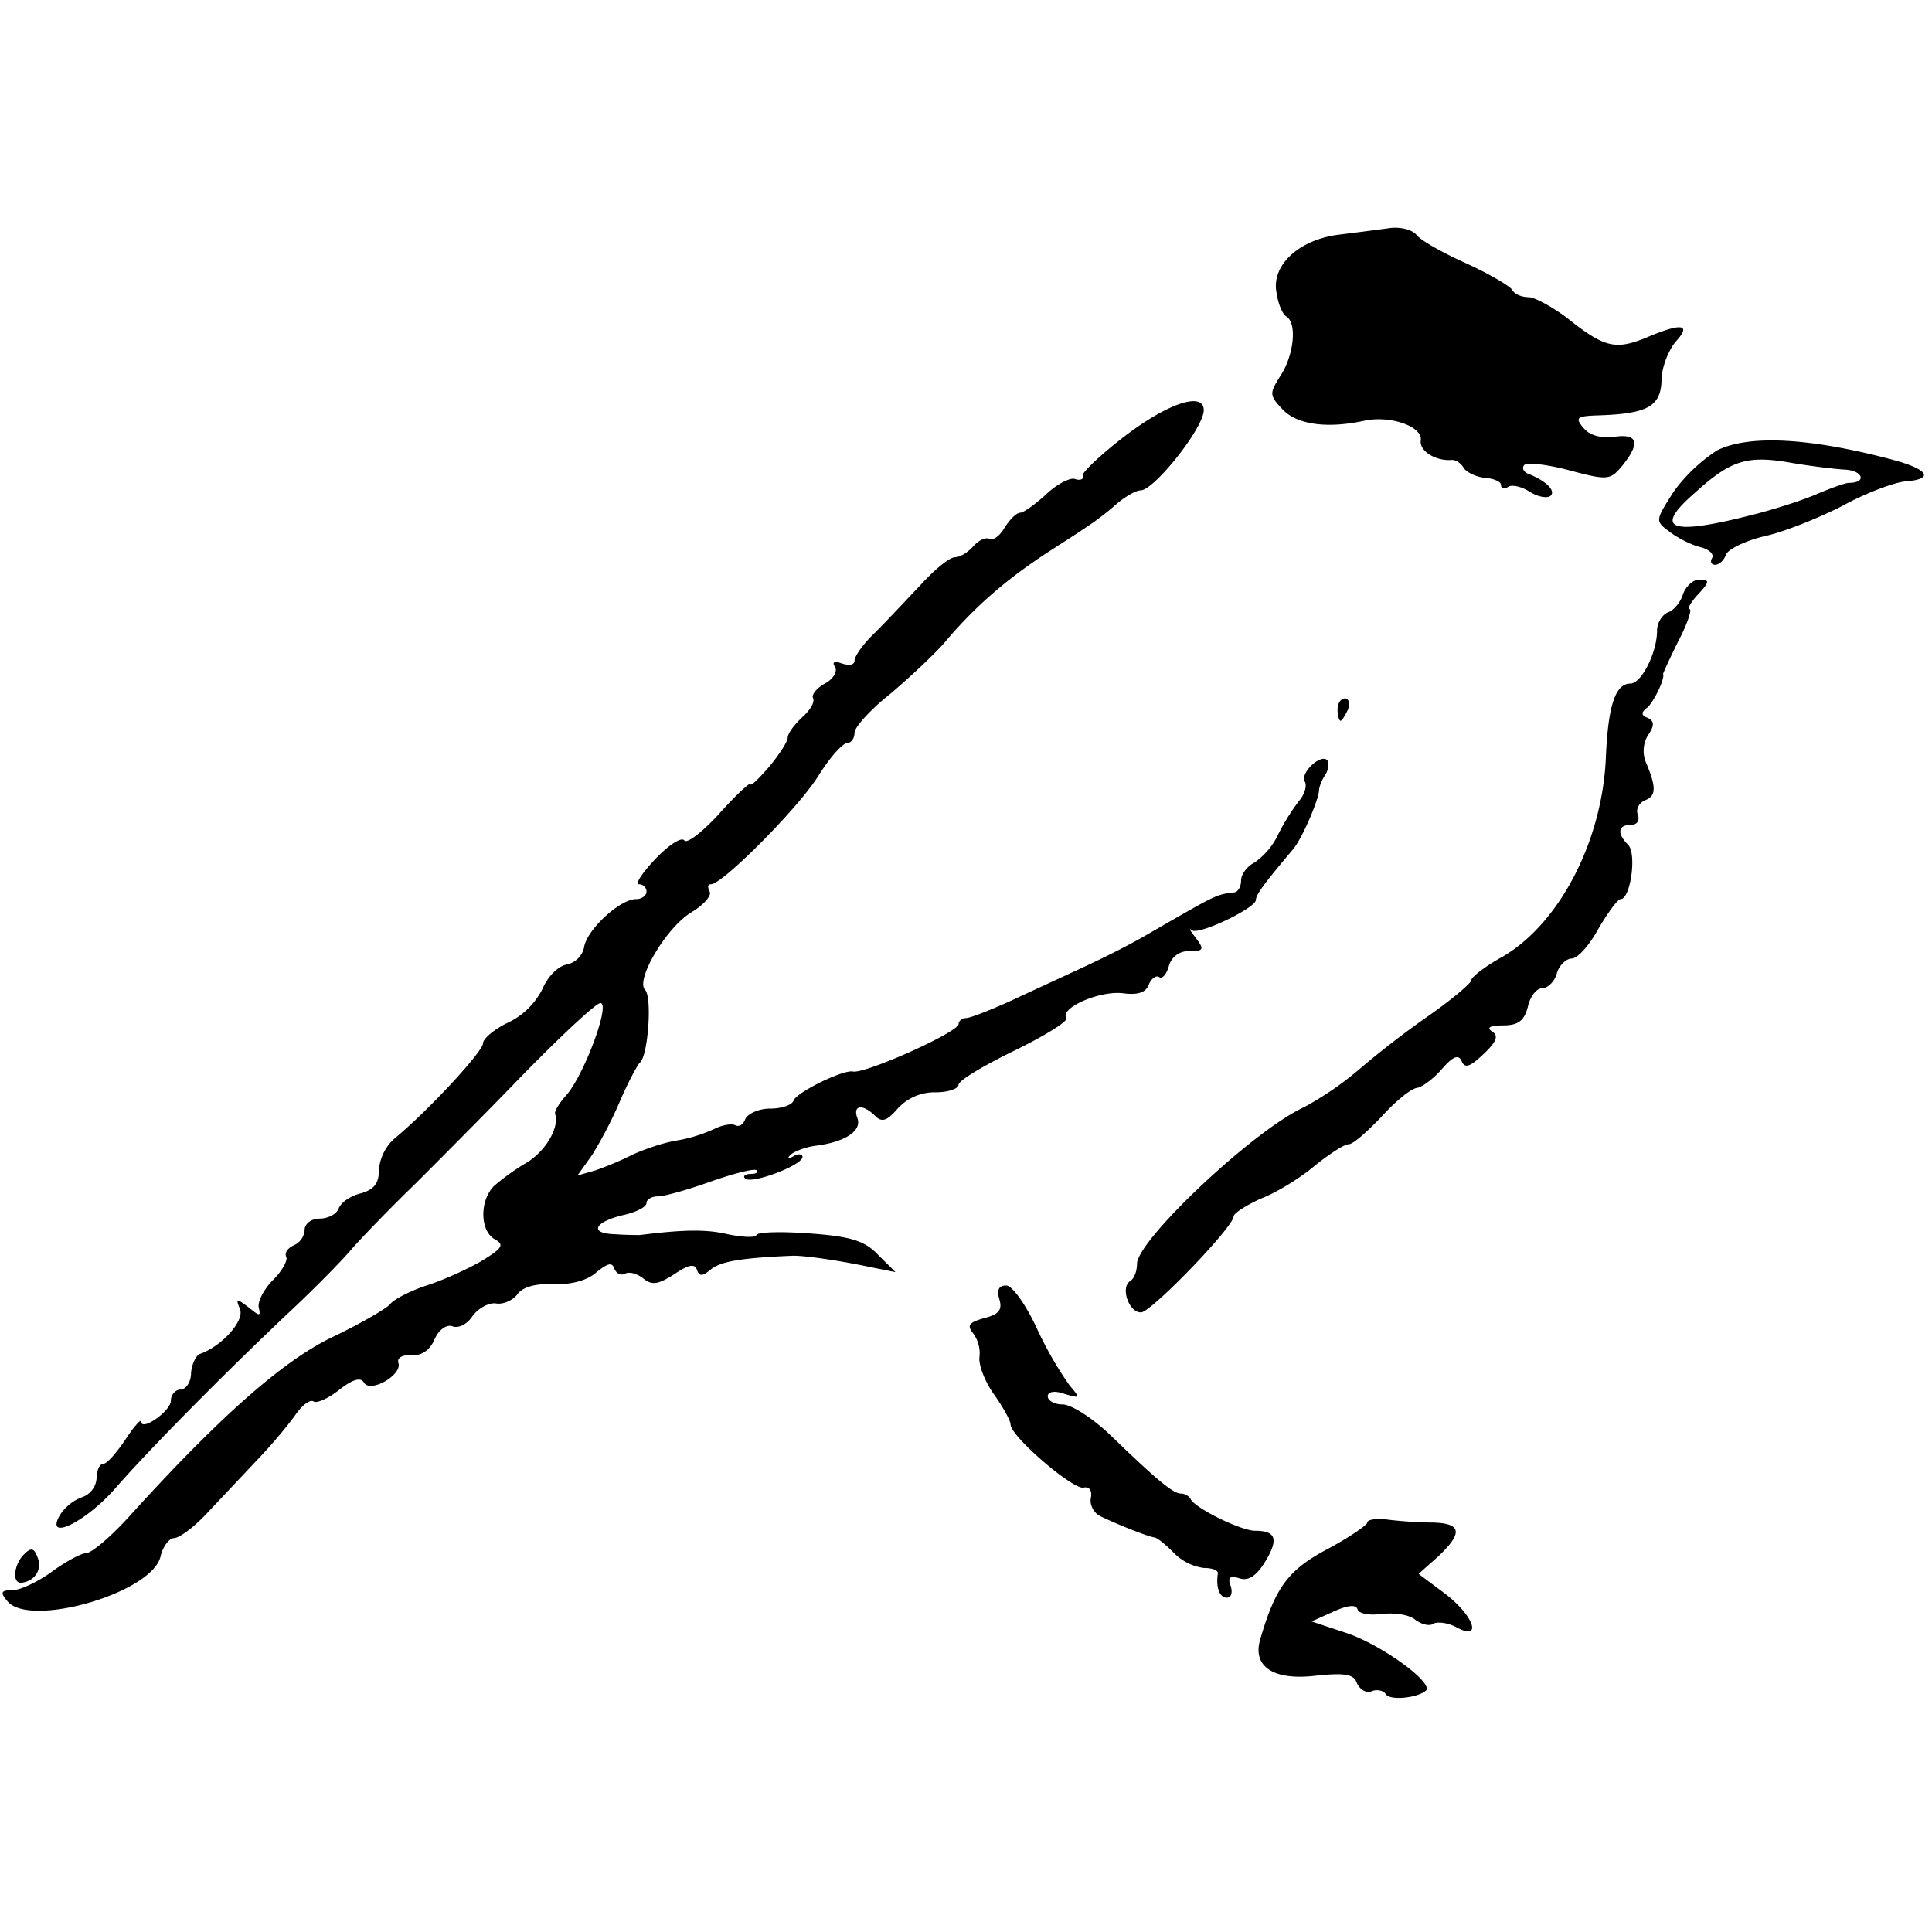 <svg version="1.0" xmlns="http://www.w3.org/2000/svg" width="21.333" height="21.333" viewBox="0 0 16 16"><path d="M11.508 1.889c-.086.012-.277.037-.425.055-.332.043-.56.259-.51.486.012.087.049.173.08.191.092.056.061.326-.05.493-.092.147-.092.16.025.283.123.123.375.153.677.086.21-.043.48.049.461.166-.012.086.124.172.259.16.03 0 .074.025.098.068.025.037.105.073.173.08.074.006.135.03.135.061 0 .025.025.037.062.012.03-.018.11 0 .178.044.068.043.148.055.172.03.043-.043-.049-.129-.197-.184-.03-.019-.043-.043-.024-.068.024-.025.19-.006.375.043.32.086.339.08.437-.037.154-.19.13-.27-.068-.24-.11.012-.203-.012-.252-.074-.074-.086-.055-.098.123-.104.406-.013.517-.074.523-.29 0-.104.056-.246.117-.32.136-.147.05-.16-.252-.03-.246.098-.339.08-.646-.166-.123-.093-.271-.173-.32-.173-.056 0-.117-.024-.136-.061-.018-.031-.197-.136-.387-.222-.191-.086-.376-.19-.406-.234-.037-.043-.136-.067-.222-.055zM9.323 3.606c-.203.154-.363.308-.357.332.013.03-.018.043-.061.03-.037-.018-.148.038-.24.124s-.19.154-.216.154c-.03 0-.086.055-.129.123-.043.074-.098.11-.129.092-.03-.012-.086.013-.13.062-.042.049-.11.092-.153.092s-.166.099-.283.228c-.117.123-.283.301-.376.394-.098.092-.172.197-.172.234 0 .036-.043.043-.105.024-.061-.024-.086-.012-.055.03.019.038-.018.1-.086.136-.068.037-.11.093-.099.117.019.031-.018.099-.086.16-.067.062-.123.136-.123.173 0 .03-.067.135-.154.24-.086.098-.153.166-.153.141 0-.018-.117.086-.259.246-.141.154-.27.253-.29.222-.024-.031-.128.037-.24.154-.11.117-.171.209-.135.209.031 0 .062.024.062.061 0 .031-.037.062-.086.062-.136 0-.412.258-.431.4a.185.185 0 01-.141.141c-.074.013-.16.099-.204.204a.618.618 0 01-.283.277C4.092 8.523 4 8.603 4 8.64c0 .068-.455.56-.732.788a.389.389 0 00-.13.264c0 .11-.043.16-.147.19-.086.02-.166.075-.185.124-.018.05-.092.086-.16.086-.067 0-.123.043-.123.092a.15.15 0 01-.092.13c-.05.024-.074.061-.062.092.019.025-.03.117-.104.19-.08.08-.13.18-.123.228.018.08.012.08-.087 0-.098-.073-.104-.073-.067.019.037.098-.154.308-.333.37-.03.011-.067.08-.073.16 0 .073-.044.135-.087.135s-.08.043-.08.092c0 .086-.246.258-.246.172 0-.024-.061.043-.129.148-.074.11-.154.203-.185.203-.03 0-.055.055-.055.117a.178.178 0 01-.123.16.375.375 0 00-.185.154c-.117.215.222.049.468-.234.252-.29.85-.899 1.415-1.434.204-.19.45-.437.548-.554.105-.117.332-.35.505-.517.172-.172.578-.578.898-.91.32-.327.61-.598.646-.598.087 0-.135.597-.283.764-.055.061-.098.129-.092.153.037.111-.074.302-.228.4a1.92 1.92 0 00-.277.197c-.123.123-.117.376.007.443.08.044.061.074-.111.179-.117.068-.32.16-.456.203-.129.043-.264.11-.301.154-.03.037-.252.166-.486.277-.406.197-.93.658-1.687 1.495-.147.16-.301.29-.344.29-.037 0-.166.067-.283.153-.117.086-.265.154-.326.154-.099 0-.105.019-.043.092.184.222 1.193-.067 1.267-.369.019-.086.074-.154.111-.154.043 0 .16-.086.259-.19l.424-.45c.136-.141.283-.32.332-.393.05-.068.111-.117.142-.099.025.019.123-.025.215-.098.111-.087.179-.105.203-.056.056.086.32-.068.284-.166-.013-.037.03-.068.104-.062.086.007.16-.043.197-.135.037-.08.099-.123.148-.105.049.019.123-.018.166-.086.05-.067.135-.11.19-.104.062.012.142-.025.18-.074.042-.062.153-.092.307-.086.141.006.277-.031.35-.099.093-.074.13-.086.148-.024.019.037.056.055.087.037.036-.019.098 0 .147.036.074.062.123.056.259-.03.117-.08.172-.093.19-.037.019.055.044.055.117-.006.08-.062.234-.093.665-.111.086-.006.388.037.646.092l.216.043-.142-.141c-.11-.117-.222-.154-.566-.179-.24-.018-.437-.012-.443.013-.013.024-.117.018-.24-.007-.179-.043-.376-.037-.726.007-.019 0-.117 0-.21-.007-.215-.006-.166-.104.08-.16.105-.024.185-.067.185-.098 0-.03.043-.055.092-.055.056 0 .253-.056.443-.124.191-.067.363-.11.376-.092.018.019-.006.03-.05.03-.043 0-.067.02-.043.038.05.05.474-.11.474-.179 0-.024-.037-.03-.074-.006-.043.025-.055.019-.03-.006.024-.03.123-.068.209-.08.246-.03.388-.123.35-.228-.042-.11.044-.123.148-.018.056.055.099.037.185-.062a.413.413 0 01.314-.135c.105 0 .19-.03.19-.062 0-.036.21-.16.462-.283.253-.123.45-.246.431-.27-.055-.087.29-.234.48-.204.11.013.178-.006.203-.073.019-.05.062-.08.086-.062.025.019.062-.025.08-.092a.166.166 0 01.166-.123c.123 0 .13-.013.056-.111-.043-.055-.062-.086-.031-.062.055.043.53-.184.53-.252 0-.043.073-.141.307-.418.074-.087.203-.388.215-.48 0-.037.025-.099.056-.142.024-.043.03-.098.012-.117-.055-.055-.228.11-.185.179.019.03 0 .104-.049.16a1.762 1.762 0 00-.172.277.591.591 0 01-.197.233c-.062.031-.11.099-.11.148 0 .05-.025.099-.062.099-.148.018-.142.018-.708.344-.135.08-.345.185-.462.24-.117.056-.387.179-.597.277-.209.099-.412.179-.449.179-.03 0-.061.024-.061.049 0 .068-.77.412-.874.394-.08-.019-.468.172-.493.24-.012.037-.098.067-.196.067-.093 0-.185.043-.204.087-.018.049-.055.067-.086.049-.03-.013-.104 0-.166.03a1.23 1.23 0 01-.32.099c-.11.018-.27.074-.363.117a2.537 2.537 0 01-.308.13l-.147.042.123-.172a3.44 3.44 0 00.234-.455c.067-.154.141-.29.16-.308.067-.05.104-.542.043-.603-.08-.08.172-.511.381-.64.105-.062.173-.142.154-.173-.018-.037-.018-.061.012-.061.093 0 .727-.634.893-.905.092-.147.197-.264.234-.264.03 0 .061-.037.061-.087 0-.043.13-.19.295-.32.16-.135.357-.32.444-.418.258-.308.529-.542.892-.775.105-.068.24-.154.301-.197.068-.043.179-.13.247-.191.067-.056.153-.105.19-.105.111 0 .523-.517.523-.664 0-.154-.289-.062-.646.209zm4.899.123a1.36 1.36 0 00-.363.345c-.148.233-.154.24-.037.326.061.049.178.11.252.129.08.018.123.061.105.092-.019.031-.006.056.024.056.037 0 .074-.037.093-.087.018-.043.166-.116.332-.153.16-.037.45-.154.64-.253.19-.104.425-.19.51-.197.24-.018.198-.098-.098-.178-.695-.185-1.193-.21-1.458-.08zm1.052.16c.154.006.191.11.037.11-.03 0-.148.044-.252.087-.11.05-.37.135-.572.184-.659.167-.794.111-.456-.184.296-.27.43-.314.77-.259.172.031.38.056.473.062zm-1.335 1.028c-.019.067-.074.135-.123.153-.05.019-.093.087-.093.154 0 .179-.129.437-.221.437-.123 0-.185.179-.203.616-.031.689-.382 1.366-.85 1.643-.147.08-.264.172-.264.197 0 .024-.154.154-.345.289a7.69 7.69 0 00-.59.455 2.673 2.673 0 01-.45.308c-.418.19-1.384 1.102-1.384 1.299 0 .061-.025.123-.056.141-.086.055-.006.27.093.259.092-.013.763-.708.763-.794 0-.025.104-.093.227-.148.13-.05.327-.172.443-.27.124-.1.247-.18.284-.18.036 0 .153-.104.27-.227.117-.13.246-.234.296-.24.043-.006.141-.08.209-.16.092-.105.135-.117.16-.061.025.061.068.049.178-.056.111-.104.13-.154.074-.19-.049-.031-.018-.05.086-.05.13 0 .179-.037.21-.154.018-.086.073-.154.117-.154.049 0 .104-.055.123-.123.018-.067.08-.123.123-.123.049 0 .147-.11.221-.246.08-.135.16-.246.185-.246.08 0 .135-.375.061-.45-.092-.092-.086-.165.025-.165.05 0 .074-.037.055-.087-.018-.043.013-.098.062-.117.092-.036.092-.11.006-.313a.25.25 0 01.019-.228c.055-.08.049-.117-.007-.142-.049-.018-.055-.043-.006-.08.056-.043.154-.246.136-.283 0-.006.055-.129.129-.277.074-.141.11-.258.092-.258-.024 0 .006-.056.068-.123.098-.105.098-.123.012-.123-.055 0-.11.055-.135.117zm-2.862.96c0 .049.013.092.025.092.012 0 .037-.043.061-.092.019-.05.007-.093-.024-.093-.037 0-.062.043-.062.093zm-2.8 4.886c.025.086-.006.123-.13.154-.128.037-.14.061-.085.129a.28.28 0 01.049.197c-.006.061.043.197.123.308.074.104.135.215.135.246 0 .098.517.541.604.523.049-.012.073.025.061.086-.012.055.025.123.074.148.11.055.381.166.45.178.024 0 .098.062.165.13a.426.426 0 00.246.123c.068 0 .117.018.117.043-.018.117.013.203.074.203.037 0 .05-.043.031-.099-.025-.067-.006-.086.074-.061.074.024.141-.019.215-.142.111-.184.086-.252-.086-.252-.117 0-.505-.19-.535-.265-.013-.024-.05-.043-.08-.043-.062 0-.197-.11-.579-.48-.147-.141-.326-.258-.4-.258-.067 0-.123-.031-.123-.068 0-.037.056-.05.142-.018.129.036.129.036.037-.074a3.004 3.004 0 01-.271-.474c-.092-.197-.203-.351-.252-.351-.062 0-.08.037-.056.117zm3.046 1.847c0 .018-.147.122-.332.22-.326.173-.43.32-.554.745-.068.228.111.345.462.302.24-.025.314-.012.338.061.025.056.08.087.123.068.043-.018.099-.006.117.025.037.055.265.03.333-.031.061-.068-.382-.388-.671-.48l-.277-.092.178-.08c.123-.056.191-.062.203-.019.013.037.105.05.203.037.105-.012.228.006.277.05.05.036.117.055.148.03.037-.018.123-.006.19.03.216.118.149-.091-.091-.276l-.222-.166.16-.142c.21-.197.197-.277-.043-.283-.11 0-.277-.012-.37-.024-.098-.013-.172 0-.172.024z"/><path d="M.197 12.874c-.08.08-.099.234-.025.234.105-.007.179-.099.142-.203-.03-.087-.056-.093-.117-.031z"/></svg>